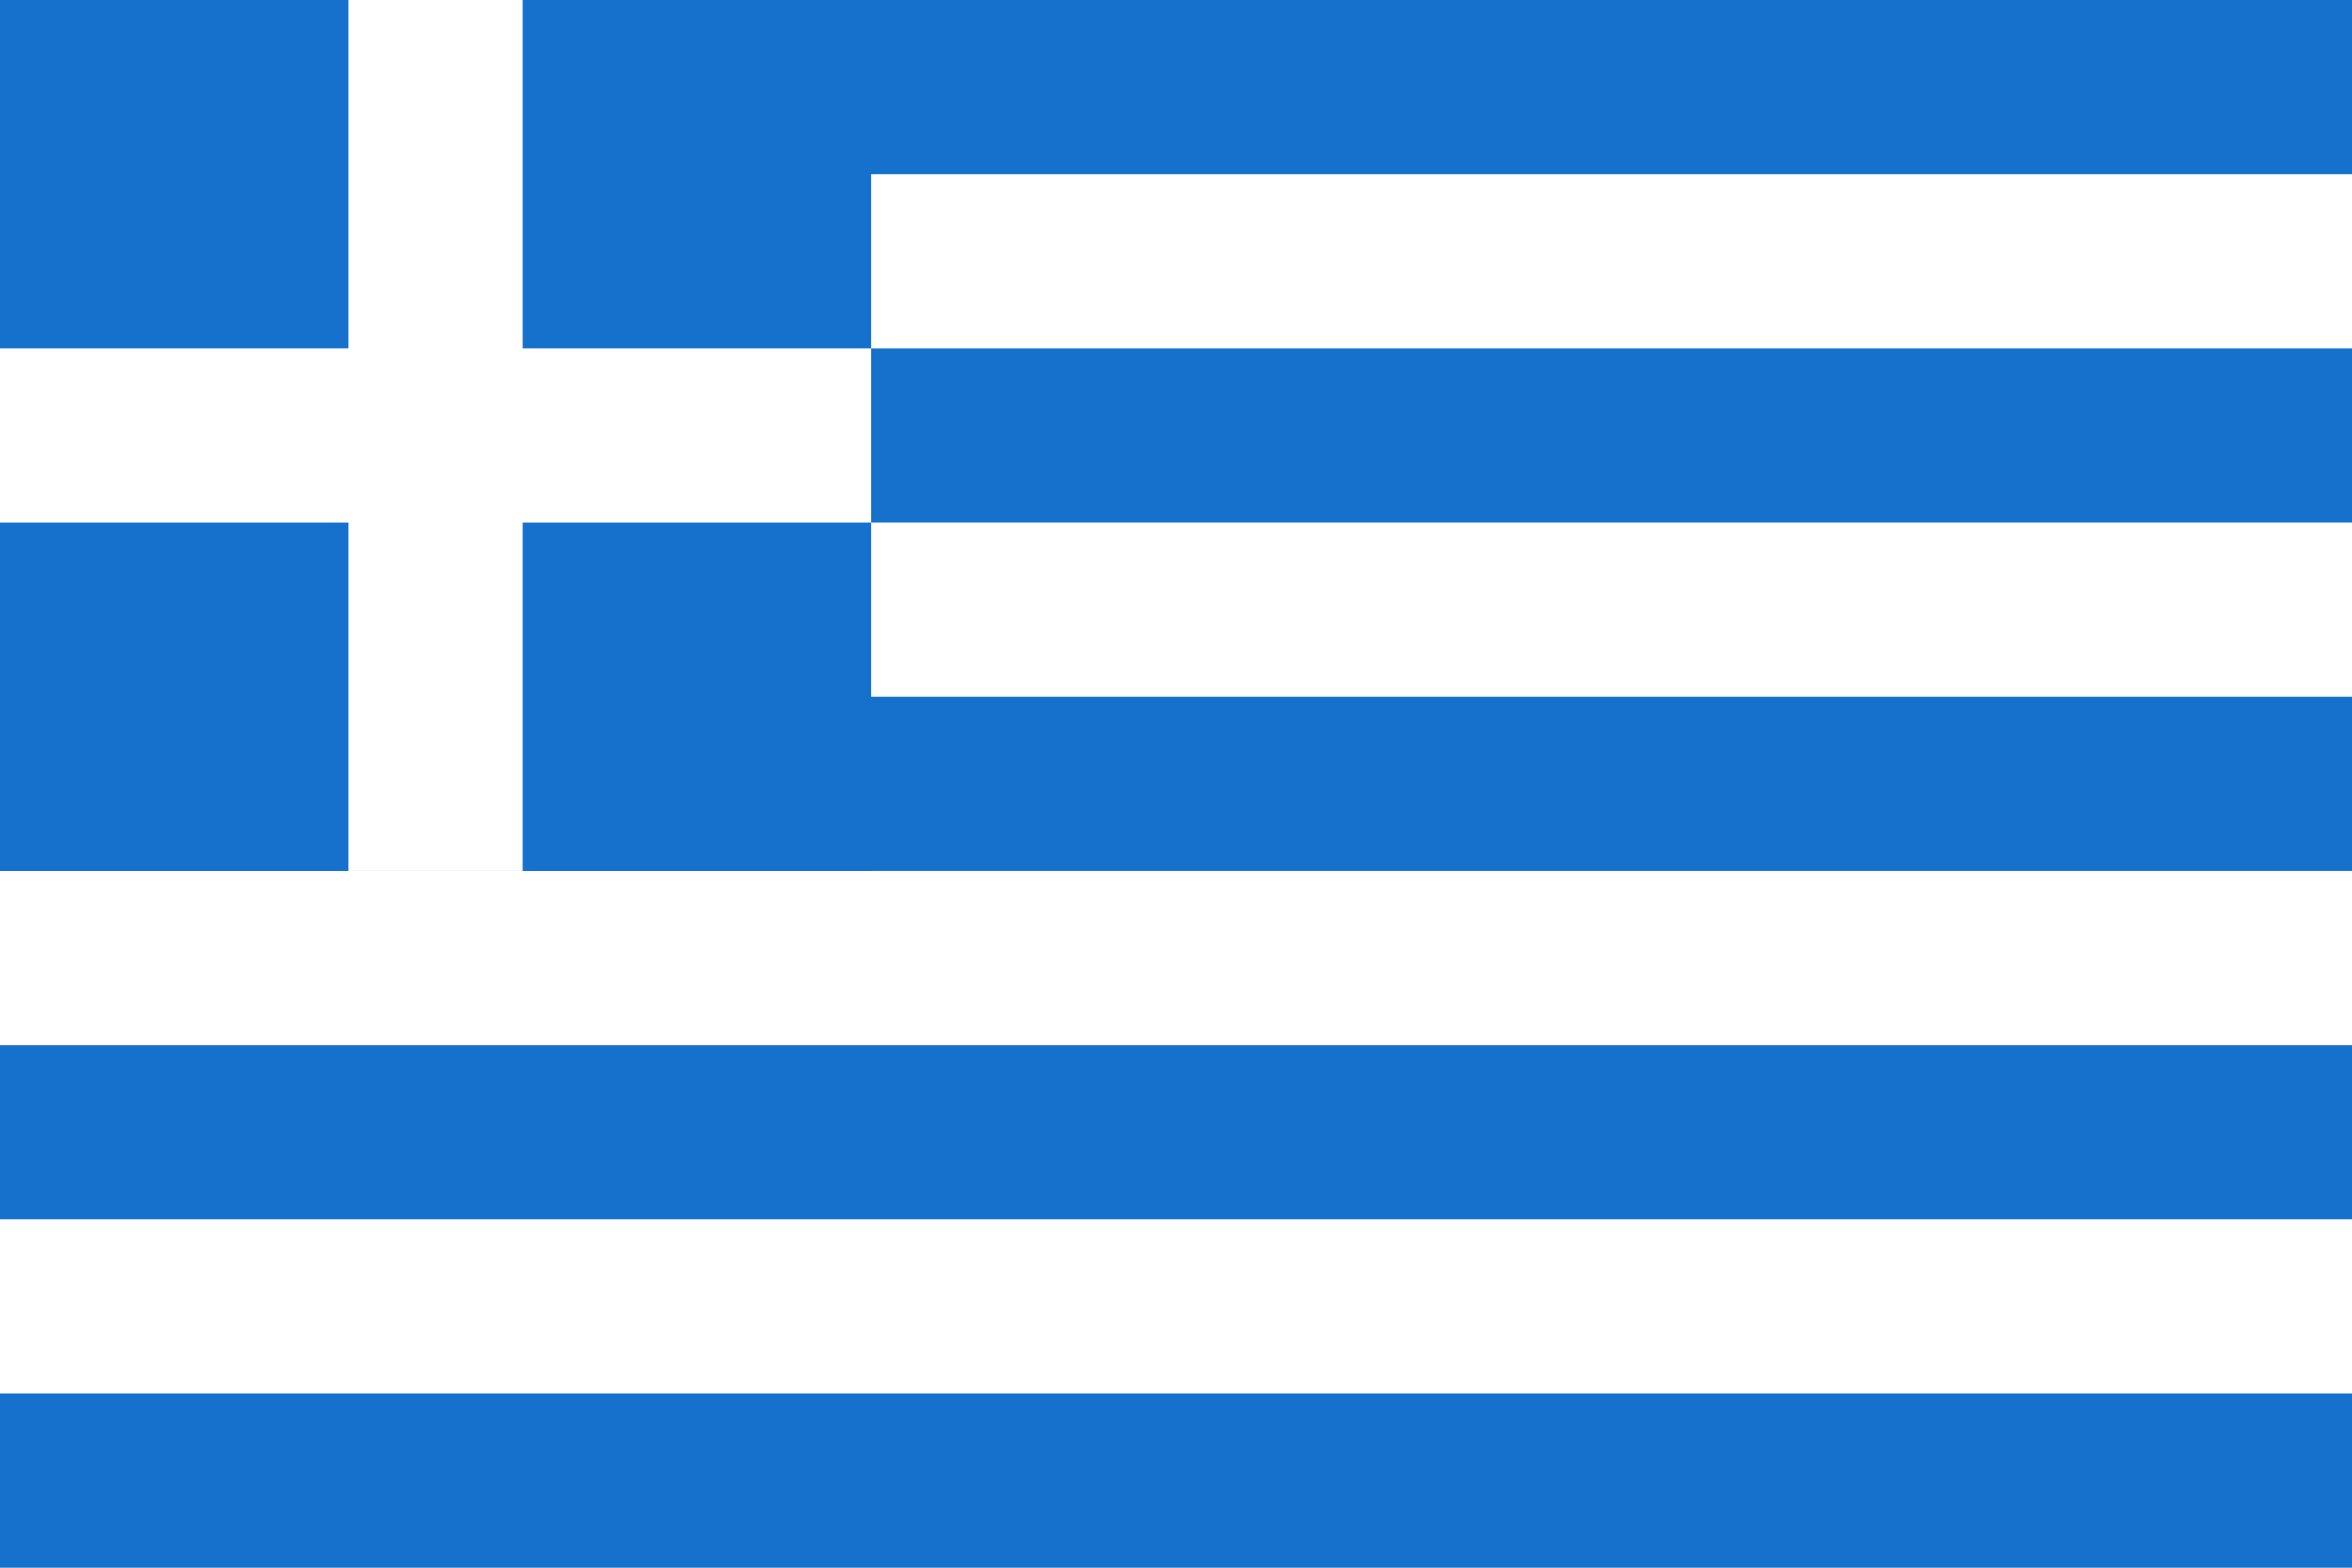 <svg xmlns="http://www.w3.org/2000/svg" viewBox="0 0 513 342">
  <path fill="#FFF" d="M0 0h513v342H0z" />
  <g fill="#1571CC"><path d="M0 0h513v38H0zM0 76h513v38H0zM0 152h513v38H0zM0 228h513v38H0zM0 304h513v38H0z" /></g>
  <path fill="#1571CC" d="M0 0h190v190H0z" />
  <g fill="#FFF">
    <path d="M0 76h190v38H0z" />
    <path d="M76 0h38v190H76z" />
  </g>
</svg>